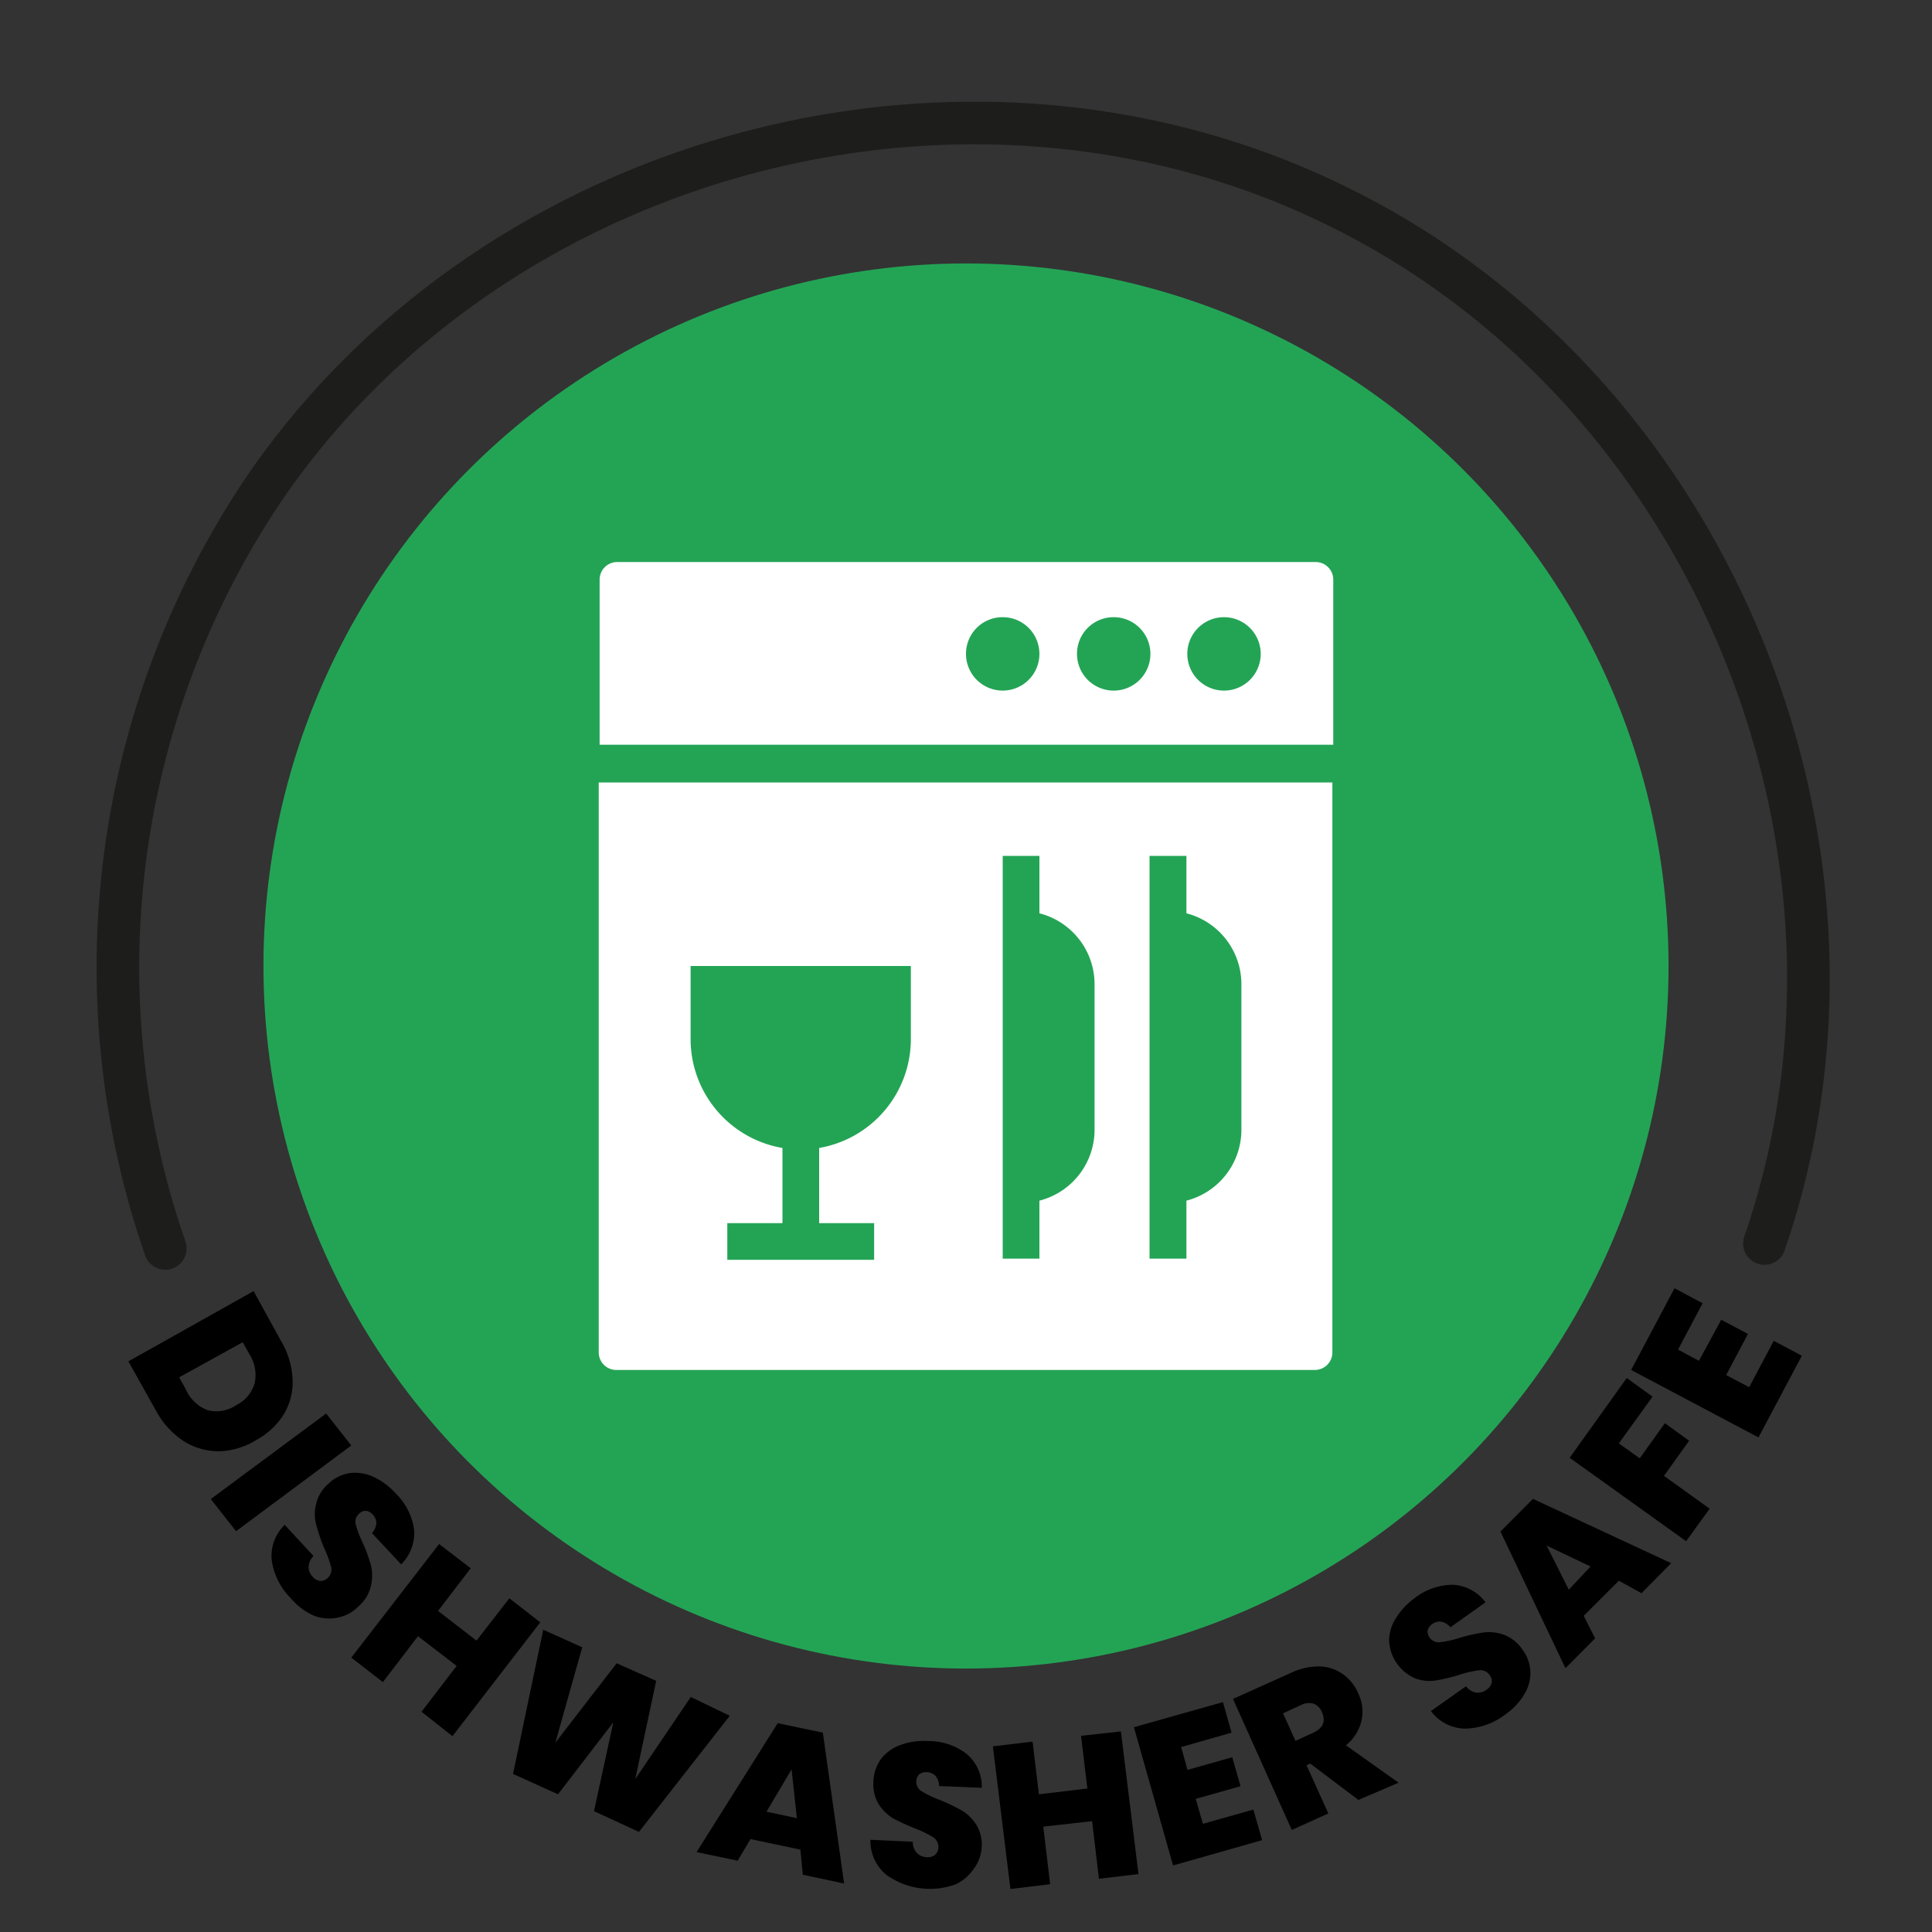 <?xml version="1.0" encoding="UTF-8"?> <svg xmlns="http://www.w3.org/2000/svg" width="110" height="110" viewBox="0 0 110 110"><rect x="0" y="0" width="110" height="110" fill="#333333" stroke="none"/><g id="Layer_6" data-name="Layer 6"><circle cx="55" cy="55" r="40" style="fill:#23a455"></circle><path d="M35.14,32a1,1,0,0,0-1,1v9.4H75.91v-9.4a1,1,0,0,0-1-1Zm22,3.14A2.09,2.09,0,1,1,55,37.23a2.08,2.08,0,0,1,2.09-2.09Zm6.27,0a2.09,2.09,0,1,1-2.09,2.09,2.08,2.08,0,0,1,2.09-2.09Zm6.28,0a2.09,2.09,0,1,1-2.09,2.09,2.09,2.09,0,0,1,2.09-2.09ZM34.09,44.55V77a1,1,0,0,0,1,1H74.86a1,1,0,0,0,1-1V44.55Zm23,4.18h2.09V52a4.17,4.17,0,0,1,3.14,4v8.36a4.17,4.17,0,0,1-3.14,4v3.3H57.09Zm8.36,0h2.1V52a4.17,4.17,0,0,1,3.13,4v8.36a4.17,4.17,0,0,1-3.13,4v3.3h-2.1ZM39.32,55H51.86v4.18a6.29,6.29,0,0,1-5.22,6.18v4.28h3.13v2.09H41.41V69.64h3.14V65.36a6.29,6.29,0,0,1-5.23-6.18Zm0,0" style="fill:#fff"></path><path d="M100.46,70.8c7.72-22.35-3-48.57-24.2-59C55.34,1.4,28.43,8.47,15.17,27.63A48.8,48.8,0,0,0,9.41,71.08" style="fill:none;stroke:#1d1d1b;stroke-linecap:round;stroke-miterlimit:10;stroke-width:2.427px"></path><path d="M12.47,82.63a3.77,3.77,0,0,1-2-.57A4.75,4.75,0,0,1,8.9,80.35L7.31,77.51l7.13-4L16,76.35a4.68,4.68,0,0,1,.66,2.22,3.54,3.54,0,0,1-.53,2A4.22,4.22,0,0,1,14.57,82,4.23,4.23,0,0,1,12.47,82.63Zm-.65-2.34A2,2,0,0,0,13.45,80a2,2,0,0,0,1.05-1.25,2.2,2.2,0,0,0-.3-1.65l-.38-.68-3.62,2,.38.68A2.2,2.2,0,0,0,11.82,80.29Z"></path><path d="M20,82.3l-6.56,4.88L12,85.35l6.57-4.87Z"></path><path d="M19.23,92.1A2.39,2.39,0,0,1,17.9,92a3.61,3.61,0,0,1-1.34-1,3.81,3.81,0,0,1-1.09-2.18,2.46,2.46,0,0,1,.74-2l1.64,1.77a.94.94,0,0,0-.28.62.8.8,0,0,0,.23.56.65.65,0,0,0,.43.24.56.56,0,0,0,.43-.17.64.64,0,0,0,.19-.63,6.07,6.07,0,0,0-.4-1.08A10.08,10.08,0,0,1,18,86.79a2.27,2.27,0,0,1,0-1.16,2.12,2.12,0,0,1,.7-1.15,2.18,2.18,0,0,1,1.23-.61,2.46,2.46,0,0,1,1.34.22,3.92,3.92,0,0,1,1.26.94,3.54,3.54,0,0,1,1.05,2.09,2.51,2.51,0,0,1-.74,1.95l-1.66-1.78a1,1,0,0,0,.25-.56.72.72,0,0,0-.21-.5.59.59,0,0,0-.38-.21.54.54,0,0,0-.41.18.58.58,0,0,0-.17.61,5.56,5.56,0,0,0,.38,1,10,10,0,0,1,.48,1.31,2.56,2.56,0,0,1,0,1.17,2.17,2.17,0,0,1-.71,1.17A2.24,2.24,0,0,1,19.23,92.1Z"></path><path d="M30.76,92.37l-5,6.48L24,97.46l2-2.61-2.2-1.69-2,2.61L20,94.38l5-6.47,1.8,1.38-1.86,2.43,2.19,1.69L29,91Z"></path><path d="M41.55,97.69l-5.17,6.61-2.56-1.18,1.1-5.06-3.15,4.1L29.21,101l1.72-8.21,2.22,1-1.53,5.43,3.49-4.52,2.25,1-1.19,5.59,3.16-4.67Z"></path><path d="M45.57,105.31l-2.84-.6L42,105.94l-2.34-.49,4.62-7.34,2.57.54,1.21,8.59-2.35-.5Zm-.2-1.79-.3-2.78-1.43,2.41Z"></path><path d="M55.4,106.46a2.51,2.51,0,0,1-1,.83,4.27,4.27,0,0,1-3.93-.54,2.49,2.49,0,0,1-.91-2l2.41.11a.94.94,0,0,0,.24.65.83.83,0,0,0,.55.23.7.7,0,0,0,.48-.13.59.59,0,0,0,.19-.42.66.66,0,0,0-.31-.59,5.92,5.92,0,0,0-1-.49,11.94,11.94,0,0,1-1.25-.57,2.52,2.52,0,0,1-.83-.8,2.2,2.2,0,0,1-.31-1.32,2.34,2.34,0,0,1,.45-1.3,2.47,2.47,0,0,1,1.12-.78,3.86,3.86,0,0,1,1.55-.21,3.5,3.5,0,0,1,2.22.76,2.43,2.43,0,0,1,.83,1.9l-2.43-.1a.93.93,0,0,0-.21-.58.7.7,0,0,0-.5-.21.63.63,0,0,0-.42.12.58.58,0,0,0-.17.41.62.62,0,0,0,.31.56,5.71,5.71,0,0,0,1,.48,10.86,10.86,0,0,1,1.26.6,2.49,2.49,0,0,1,.84.81,2.18,2.18,0,0,1,.31,1.34A2.27,2.27,0,0,1,55.4,106.46Z"></path><path d="M63.82,98.58l1,8.12-2.25.27-.39-3.28L59.4,104l.39,3.28-2.26.27-1-8.12,2.26-.27.36,3,2.76-.33-.36-3Z"></path><path d="M67.25,99.47l.36,1.3,2.55-.72.47,1.65-2.55.72.41,1.42,2.87-.81.5,1.74-5.07,1.44-2.23-7.87,5.07-1.43.49,1.74Z"></path><path d="M77.34,102.48l-2.74-2.07-.21.1,1.24,2.74-2.08.94L70.2,96.73l3.27-1.47a3.71,3.71,0,0,1,1.66-.38,2.38,2.38,0,0,1,1.33.44,2.55,2.55,0,0,1,.87,1.09A2.38,2.38,0,0,1,77.51,98a2.52,2.52,0,0,1-.88,1.37l3,2.13Zm-3.58-3.36,1-.46q.85-.39.51-1.17a.86.86,0,0,0-.48-.49,1,1,0,0,0-.74.09l-1,.46Z"></path><path d="M87.13,95.11a2.31,2.31,0,0,1-.31,1.3,3.67,3.67,0,0,1-1.11,1.2,3.86,3.86,0,0,1-2.3.81,2.47,2.47,0,0,1-1.94-1l2-1.41a.89.89,0,0,0,.58.36.82.82,0,0,0,.58-.16.72.72,0,0,0,.3-.39.56.56,0,0,0-.12-.45.62.62,0,0,0-.6-.27,5.82,5.82,0,0,0-1.13.26,9.71,9.71,0,0,1-1.34.32,2.37,2.37,0,0,1-1.14-.11,2.47,2.47,0,0,1-1.51-2.14,2.4,2.4,0,0,1,.39-1.3A4,4,0,0,1,80.53,91a3.58,3.58,0,0,1,2.21-.77,2.48,2.48,0,0,1,1.84,1l-2,1.42a.93.93,0,0,0-.52-.32.73.73,0,0,0-.52.14.67.67,0,0,0-.26.36.63.63,0,0,0,.71.67,5.8,5.8,0,0,0,1.09-.24,10,10,0,0,1,1.36-.31,2.5,2.5,0,0,1,1.17.12,2.22,2.22,0,0,1,1.07.85A2.25,2.25,0,0,1,87.13,95.11Z"></path><path d="M92.17,90l-2,2,.65,1.28-1.69,1.7L85.43,87.2l1.85-1.86L95.15,89l-1.69,1.71Zm-1.61-.81L88.06,88l1.26,2.51Z"></path><path d="M92.62,78.46l1.47,1.06-1.92,2.66,1.19.85,1.43-2,1.38,1-1.43,2,2.6,1.87L96,87.75,89.37,83Z"></path><path d="M95.54,76.84l1.19.64L98,75.14l1.52.81-1.24,2.34,1.31.69,1.4-2.64,1.6.85-2.47,4.65L92.87,78l2.47-4.65,1.6.85Z"></path></g></svg> 